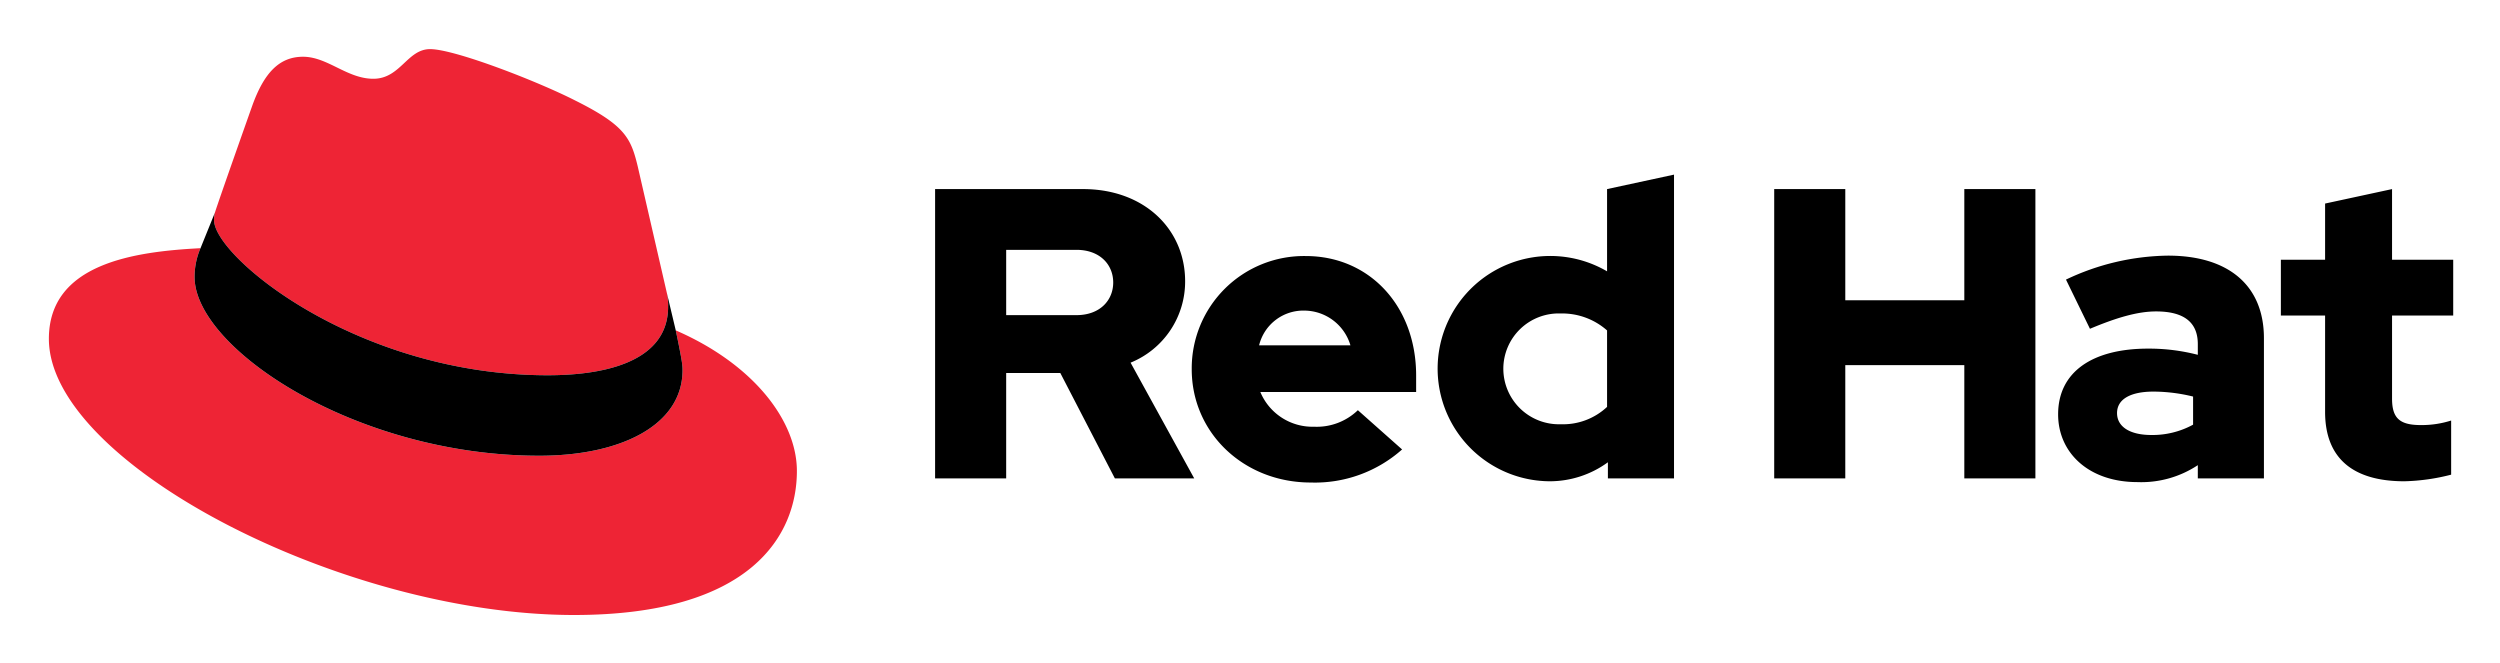 <svg xmlns="http://www.w3.org/2000/svg" role="img" viewBox="-3.83 68.42 407.16 107.91"><title>Red Hat, Inc. logo</title><path fill="#ee2435" d="M85.393 129.537c8.003 0 19.591-1.656 19.591-11.176a9.055 9.055 0 0 0-.199-2.19L100.019 95.459c-1.105-4.553-2.07-6.623-10.072-10.624C83.738 81.663 70.217 76.42 66.216 76.42c-3.725 0-4.828 4.828-9.244 4.828-4.276 0-7.45-3.586-11.451-3.586-3.862 0-6.347 2.621-8.278 8.002 0 0-5.381 15.176-6.071 17.382a3.996 3.996 0 0 0-.142 1.243c0 5.898 23.229 25.248 54.362 25.248m20.833-7.312c1.104 5.243 1.104 5.794 1.104 6.484 0 8.969-10.073 13.934-23.316 13.934-29.94 0-56.153-17.521-56.153-29.11a11.795 11.795 0 0 1 .966-4.691c-10.762.552-24.696 2.483-24.696 14.762 0 20.142 47.737 44.977 85.539 44.977 28.974 0 36.285-13.106 36.285-23.453 0-8.142-7.036-17.384-19.729-22.903"/><path d="M106.226 122.224c1.104 5.243 1.104 5.794 1.104 6.484 0 8.969-10.073 13.934-23.316 13.934-29.94 0-56.153-17.521-56.153-29.11a11.795 11.795 0 0 1 .966-4.691l2.346-5.796a3.996 3.996 0 0 0-.142 1.243c0 5.898 23.229 25.248 54.362 25.248 8.003 0 19.591-1.656 19.591-11.176a9.055 9.055 0 0 0-.199-2.19zm268.618 13.271c0 7.606 4.578 11.308 12.923 11.308a33.429 33.429 0 0 0 7.607-1.077v-8.817a15.845 15.845 0 0 1-4.914.74c-3.433 0-4.711-1.077-4.711-4.308V119.812h9.961v-9.087h-9.961V99.216l-10.905 2.356v9.154H367.642v9.087h7.202zm-33.884.202c0-2.356 2.356-3.5 5.923-3.5a27.363 27.363 0 0 1 6.462.808v4.577a13.761 13.761 0 0 1-6.798 1.683c-3.5 0-5.587-1.346-5.587-3.567m3.327 11.24a16.662 16.662 0 0 0 9.827-2.76v2.154h10.769v-22.817c0-8.683-5.856-13.462-15.615-13.462a39.622 39.622 0 0 0-16.625 3.904l3.904 8.01c4.173-1.75 7.673-2.827 10.769-2.827 4.51 0 6.798 1.75 6.798 5.317v1.75a31.616 31.616 0 0 0-8.077-1.01c-9.154 0-14.673 3.837-14.673 10.702 0 6.26 4.981 11.038 12.923 11.038m-59.163-.606h11.577V127.889h19.385v18.442h11.577V99.216h-11.577v18.106h-19.385V99.216h-11.577zm-44.115-17.837a9.016 9.016 0 0 1 9.356-9.019 11.031 11.031 0 0 1 7.538 2.76v12.452a10.476 10.476 0 0 1-7.538 2.827 9.056 9.056 0 0 1-9.356-9.019m17.029 17.837h10.769V96.86L257.903 99.216v13.394a18.347 18.347 0 1 0-9.423 34.192 16.058 16.058 0 0 0 9.558-3.096zm-49.403-27.327a7.875 7.875 0 0 1 7.471 5.654h-14.875a7.415 7.415 0 0 1 7.404-5.654m-18.375 9.558c0 10.365 8.481 18.442 19.385 18.442a21.365 21.365 0 0 0 14.875-5.385l-7.202-6.394a9.644 9.644 0 0 1-7.135 2.692 9.201 9.201 0 0 1-8.75-5.654h25.375v-2.692c0-11.308-7.606-19.452-17.971-19.452a18.289 18.289 0 0 0-18.577 18.442m-18.778-19.452c3.837 0 5.99 2.423 5.99 5.317s-2.154 5.317-5.99 5.317h-11.442v-10.635zm-23.019 37.221h11.577V129.168h8.817l8.885 17.163h12.923l-10.365-18.846a14.255 14.255 0 0 0 8.885-13.26c0-8.481-6.663-15.01-16.625-15.01h-24.096z"/></svg>